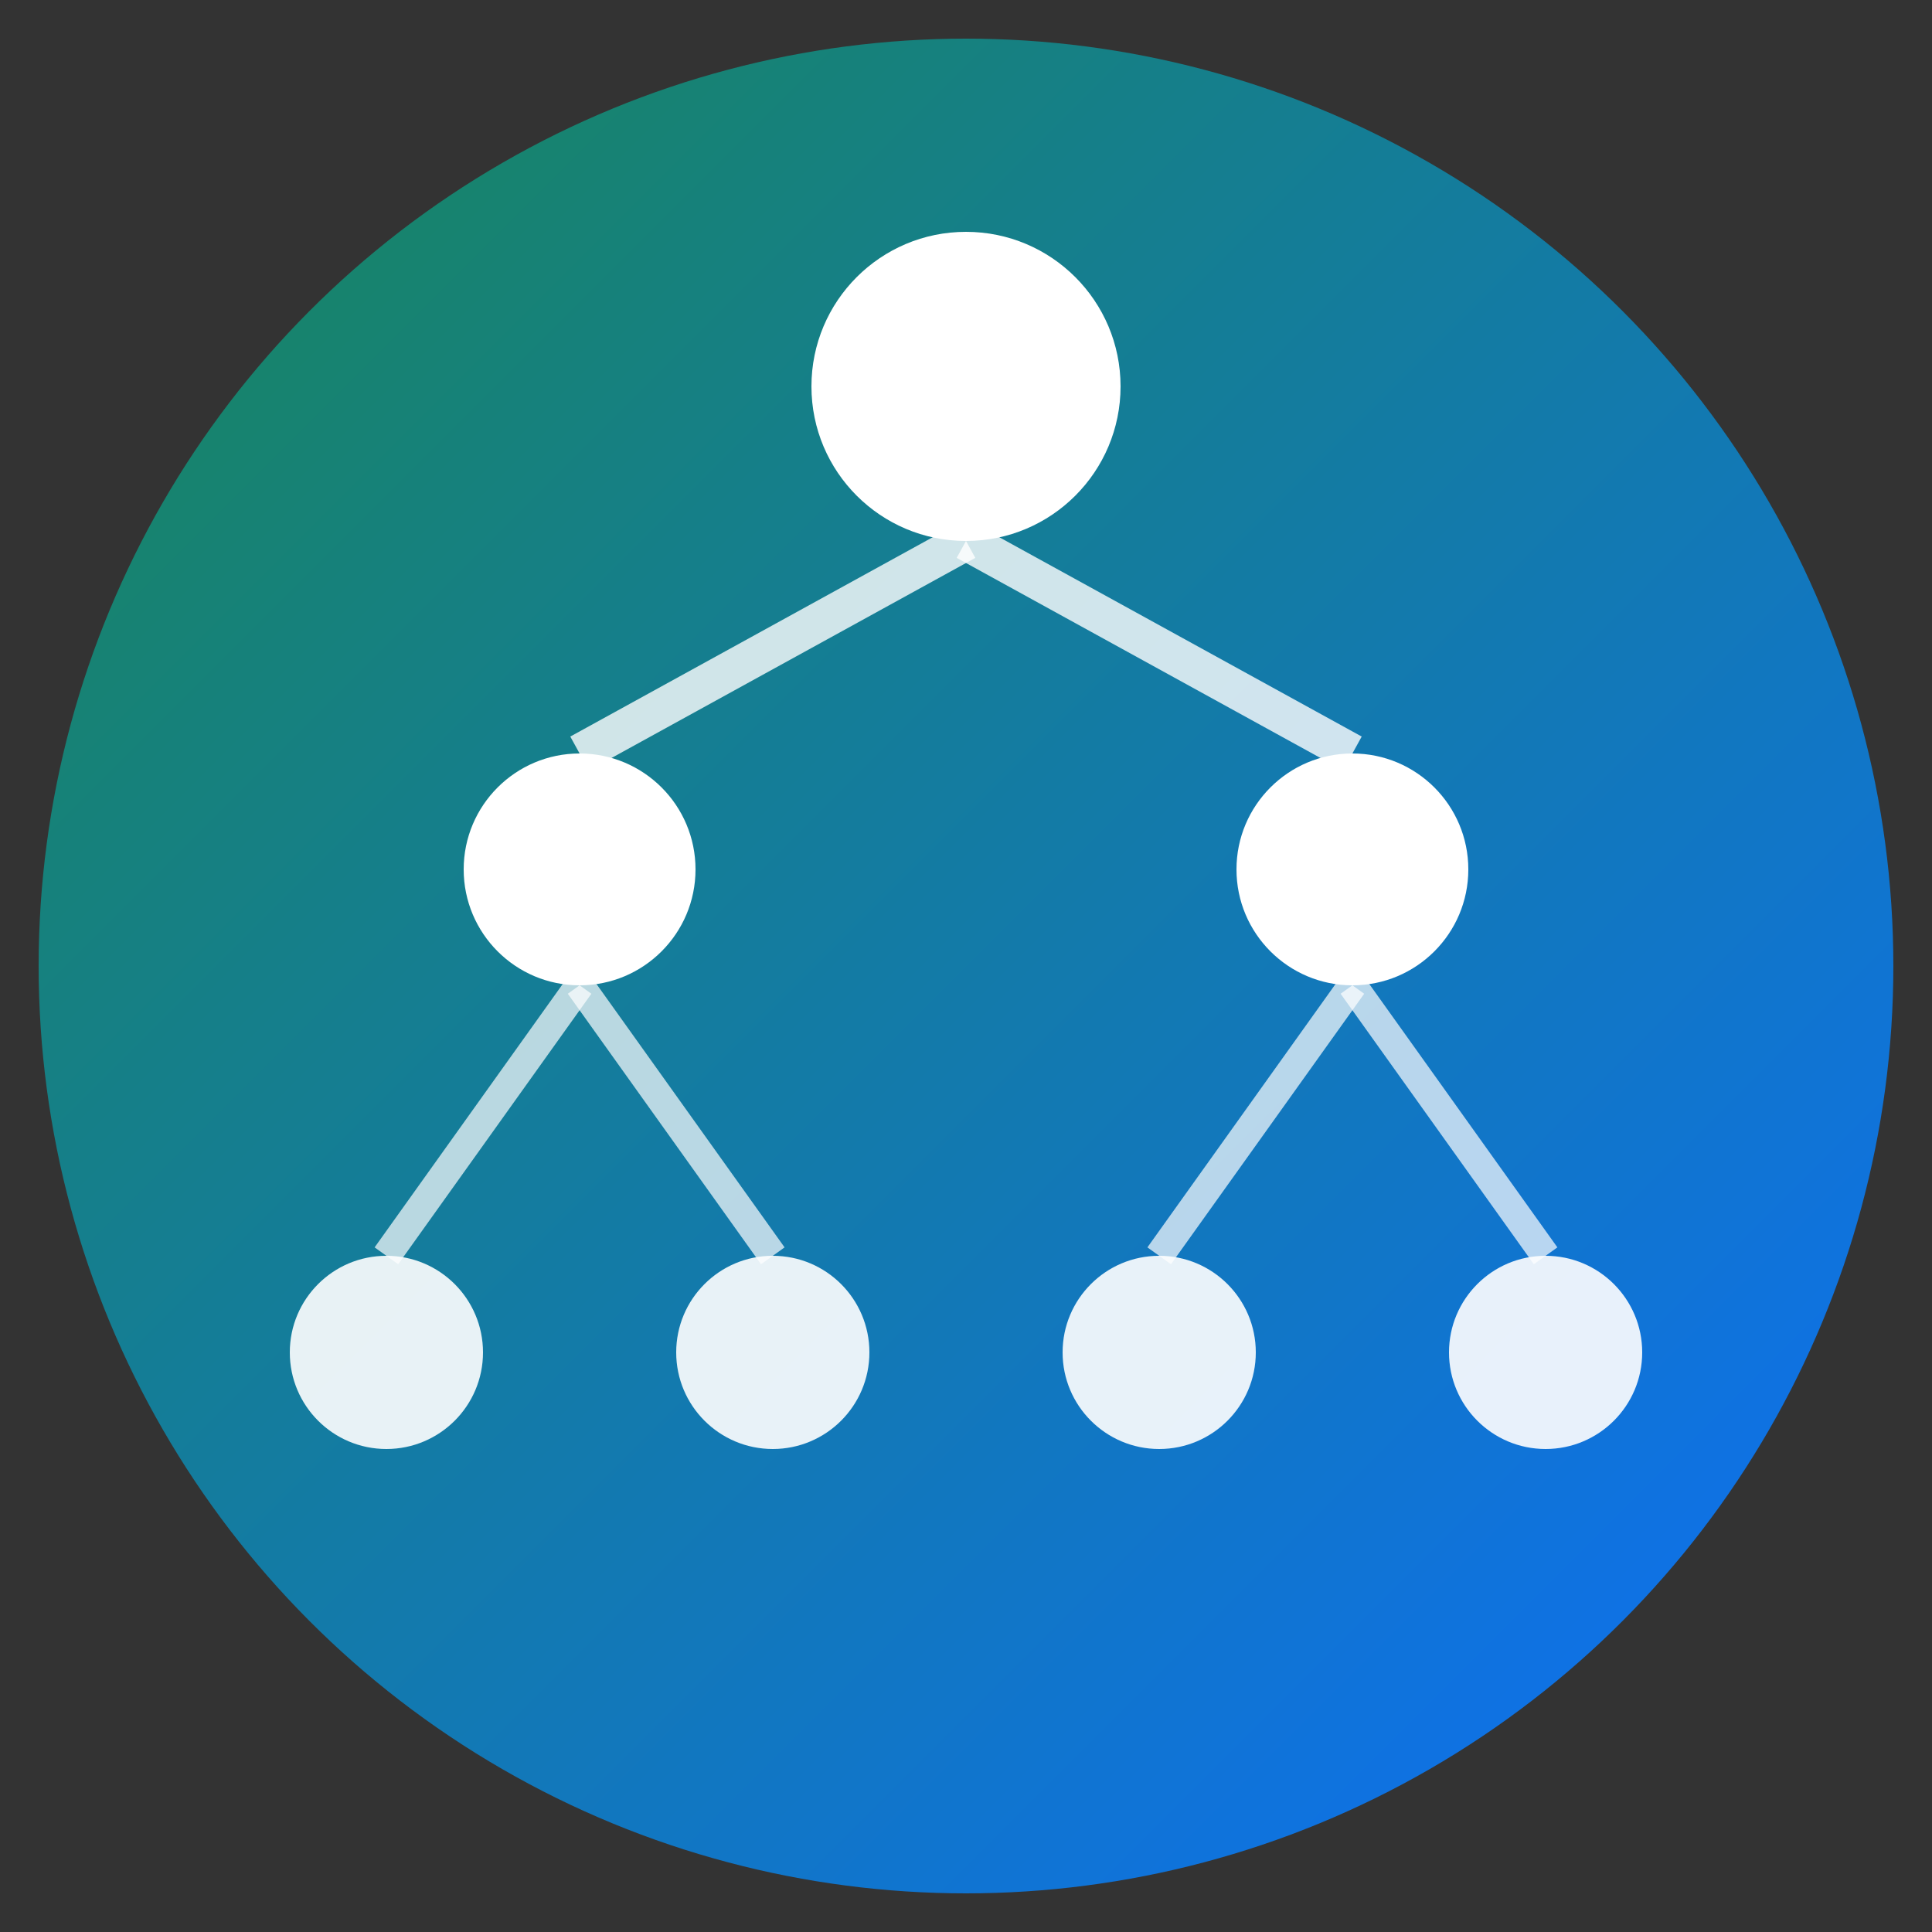 <svg xmlns="http://www.w3.org/2000/svg" viewBox="0 0 100 100" width="100" height="100">
  <rect x="0" y="0" width="100" height="100" fill="#333333" stroke="none"/>
  <!-- Merkle Tree visualization - a simple tree structure -->
  <defs>
    <linearGradient id="greenGradient" x1="0%" y1="0%" x2="100%" y2="100%">
      <stop offset="0%" style="stop-color:#198754;stop-opacity:1" />
      <stop offset="100%" style="stop-color:#0d6efd;stop-opacity:1" />
    </linearGradient>
  </defs>

  <!-- Background circle -->
  <circle cx="50" cy="50" r="48" fill="url(#greenGradient)" />

  <!-- Tree structure - root at top -->
  <!-- Root node -->
  <circle cx="50" cy="20" r="8" fill="white" />

  <!-- Second level nodes -->
  <circle cx="30" cy="45" r="6" fill="white" />
  <circle cx="70" cy="45" r="6" fill="white" />

  <!-- Third level nodes (leaves) -->
  <circle cx="20" cy="70" r="5" fill="white" opacity="0.9"/>
  <circle cx="40" cy="70" r="5" fill="white" opacity="0.9"/>
  <circle cx="60" cy="70" r="5" fill="white" opacity="0.9"/>
  <circle cx="80" cy="70" r="5" fill="white" opacity="0.9"/>

  <!-- Connecting lines -->
  <line x1="50" y1="28" x2="30" y2="39" stroke="white" stroke-width="2" opacity="0.8"/>
  <line x1="50" y1="28" x2="70" y2="39" stroke="white" stroke-width="2" opacity="0.8"/>

  <line x1="30" y1="51" x2="20" y2="65" stroke="white" stroke-width="1.5" opacity="0.7"/>
  <line x1="30" y1="51" x2="40" y2="65" stroke="white" stroke-width="1.5" opacity="0.7"/>

  <line x1="70" y1="51" x2="60" y2="65" stroke="white" stroke-width="1.5" opacity="0.7"/>
  <line x1="70" y1="51" x2="80" y2="65" stroke="white" stroke-width="1.5" opacity="0.7"/>
</svg>

